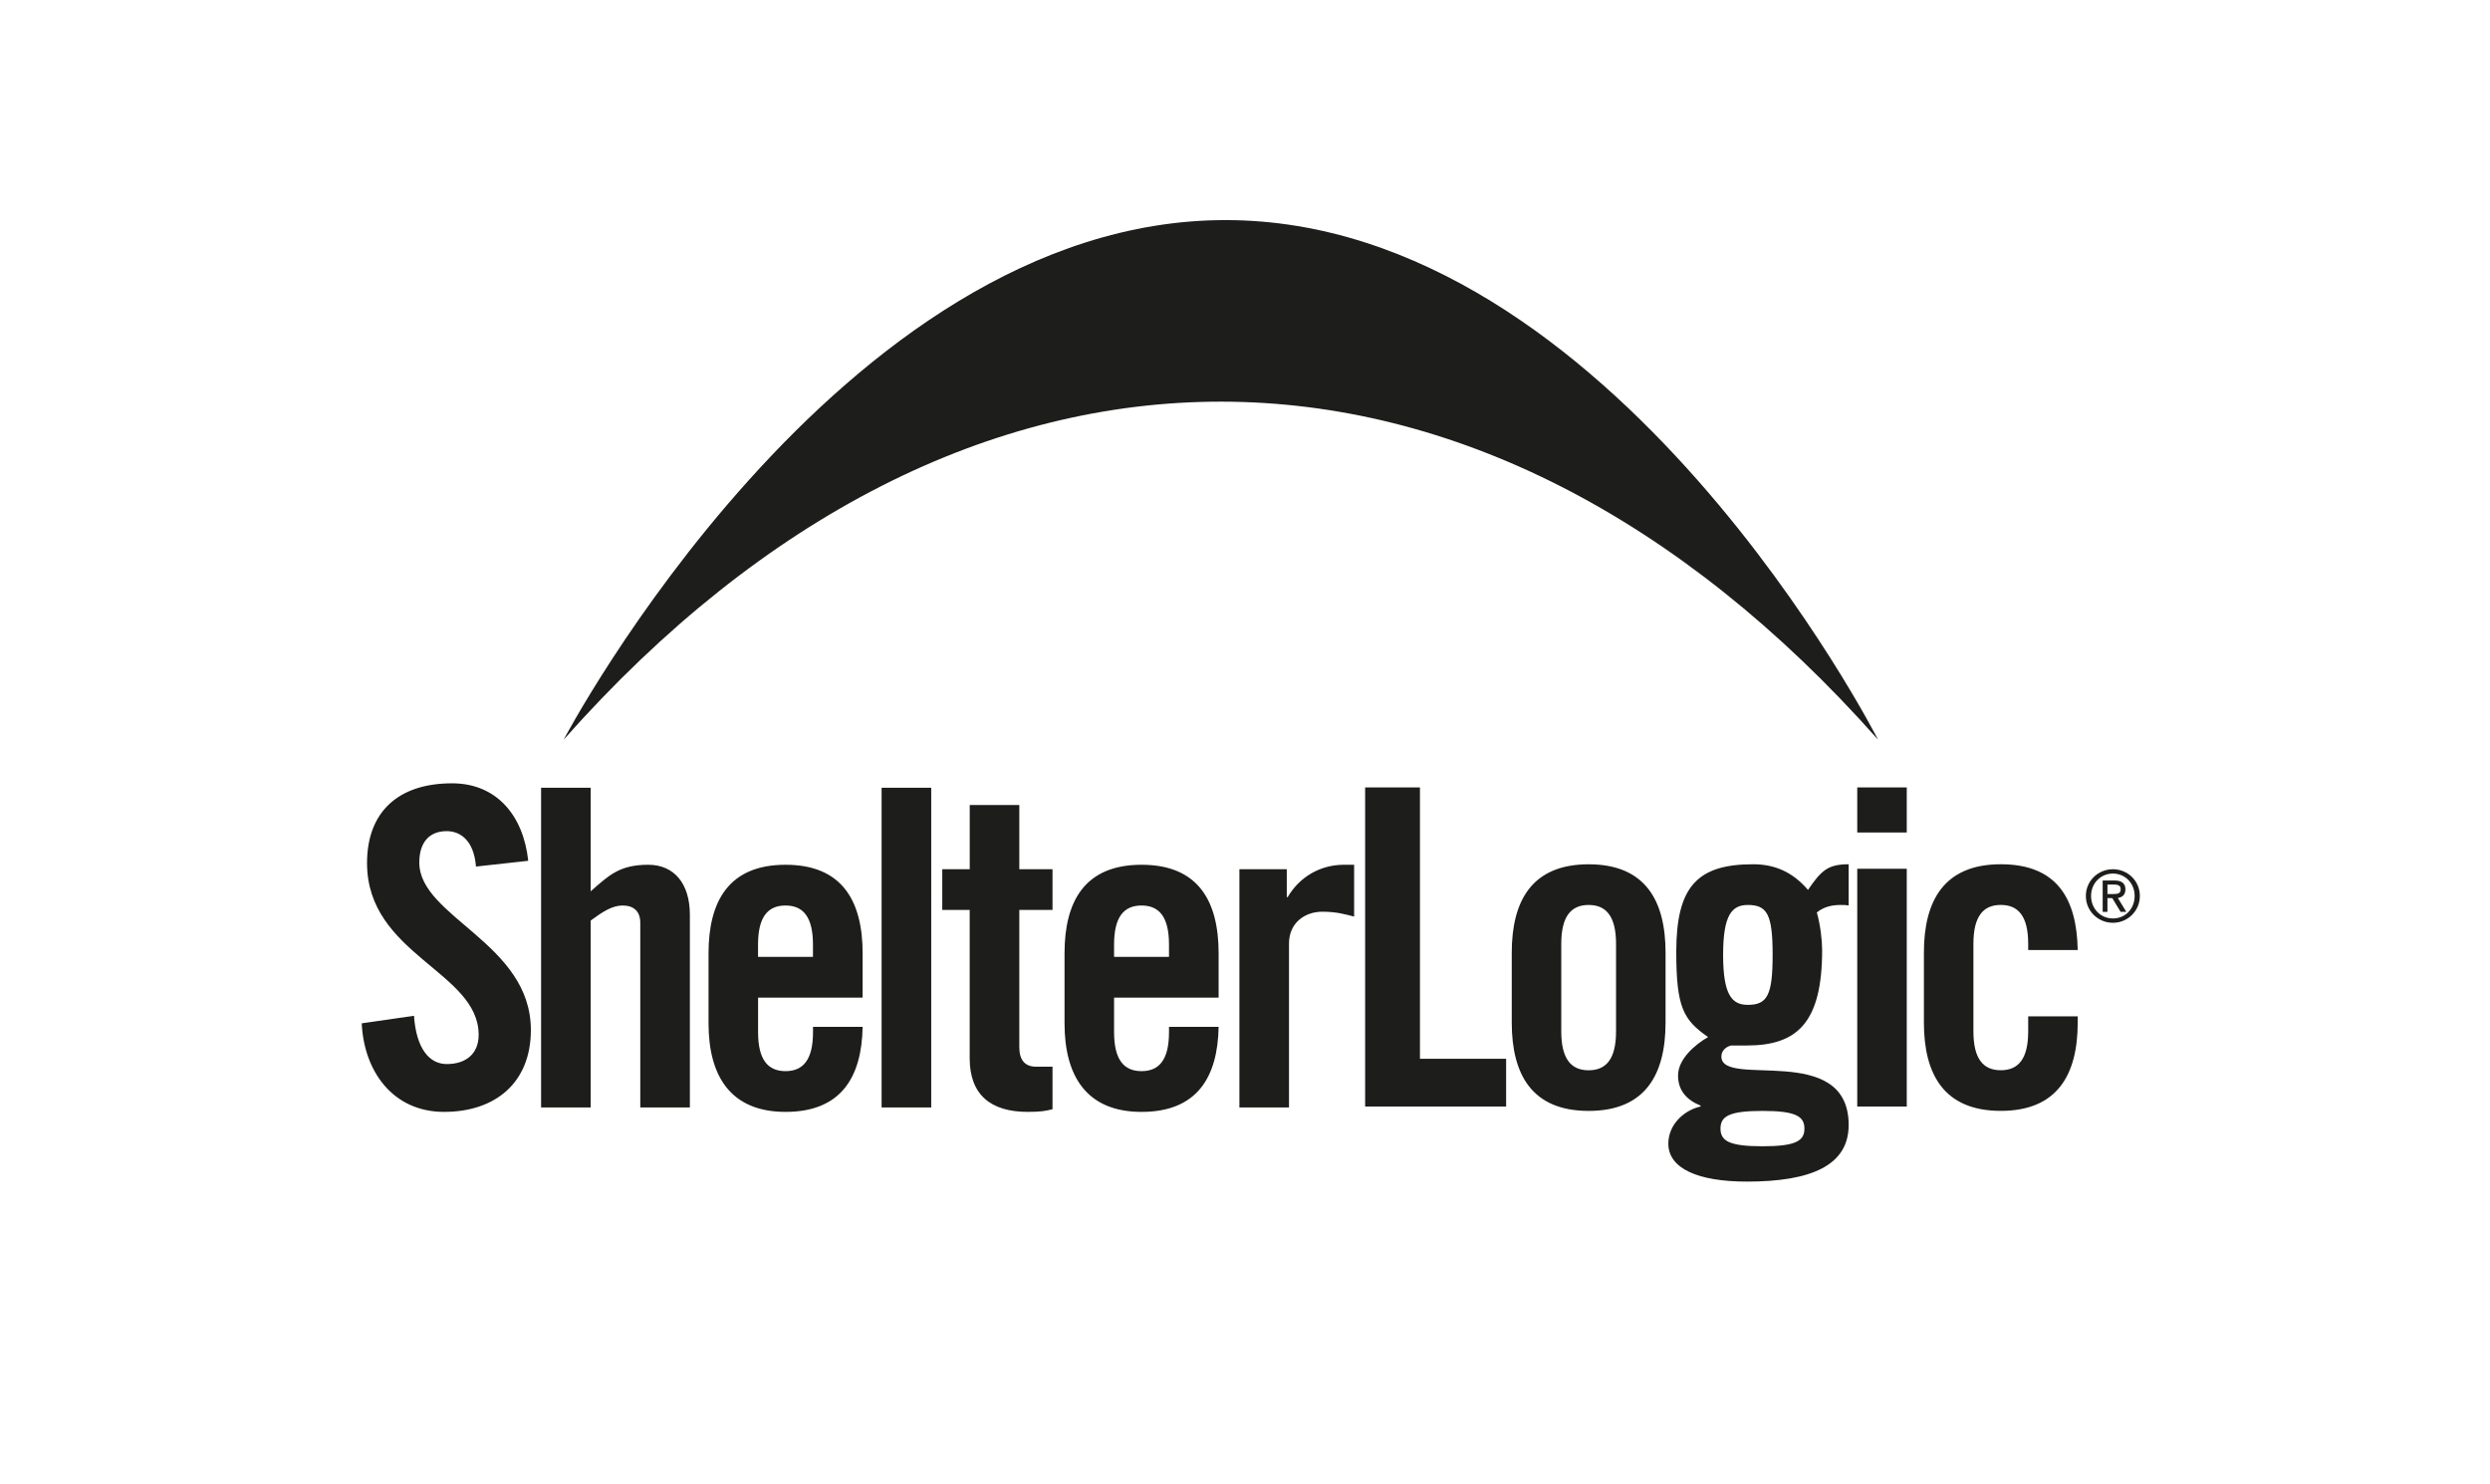 <?xml version="1.0" encoding="UTF-8"?>
<svg id="Foreground" xmlns="http://www.w3.org/2000/svg" version="1.1" viewBox="0 0 690 411.33">
  <!-- Generator: Adobe Illustrator 29.7.0, SVG Export Plug-In . SVG Version: 2.1.1 Build 138)  -->
  <defs>
    <style>
      .st0, .st1 {
        fill: #1d1d1b;
      }

      .st1 {
        fill-rule: evenodd;
      }
    </style>
  </defs>
  <g>
    <path class="st0" d="M156.2,204.97S232.06,60.99,339.6,60.99s180.81,143.97,180.81,143.97c-110.24-124.46-253.29-125.28-364.2,0Z"/>
    <path class="st1" d="M562.03,263.27v-1.72c0-7.59-2.69-10.78-7.59-10.78s-7.59,3.18-7.59,10.78v24.25c0,7.59,2.69,10.78,7.59,10.78s7.59-3.18,7.59-10.78v-4.16h13.72v1.71c0,14.45-5.63,24.49-21.31,24.49s-21.31-10.04-21.31-24.49v-19.35c0-14.45,5.63-24.5,21.31-24.5s21.06,9.68,21.31,23.76h-13.72ZM514.66,306.63v-65.89h13.72v65.89h-13.72ZM514.66,230.7v-12.49h13.72v12.49h-13.72ZM491.21,264.62c0-11.14-1.47-13.84-6.86-13.84-4.41,0-6.86,2.7-6.86,13.84s2.45,13.84,6.86,13.84c5.39,0,6.86-2.69,6.86-13.84ZM500.02,312.75c0-3.43-2.45-4.9-11.63-4.9s-11.63,1.47-11.63,4.9,2.45,4.9,11.63,4.9,11.63-1.47,11.63-4.9ZM512.27,250.9c-.74-.12-1.47-.12-2.2-.12-2.45,0-4.65.49-6.61,2.08.98,3.43,1.47,7.71,1.47,10.41,0,20.08-6.86,26.45-20.82,26.45h-4.41c-1.47.37-2.69,1.47-2.69,3.06,0,8.94,35.27-4.29,35.27,18.98,0,11.27-10.53,15.68-28.17,15.68-13.72,0-21.8-3.68-21.8-10.53,0-5.15,4.16-9.19,8.94-10.29v-.24c-3.67-1.47-6.25-4.04-6.25-8.33,0-4.53,4.65-8.57,8.33-10.66-6.86-4.78-8.82-8.2-8.82-23.64,0-18.13,5.88-24.25,21.31-24.25,5.88,0,10.9,2.08,15.19,7.11,3.68-5.39,5.51-7.11,11.27-7.11v11.39ZM447.82,261.56c0-7.59-2.69-10.78-7.59-10.78s-7.59,3.18-7.59,10.78v24.25c0,7.59,2.69,10.78,7.59,10.78s7.59-3.18,7.59-10.78v-24.25ZM418.92,264.01c0-14.45,5.63-24.5,21.31-24.5s21.31,10.04,21.31,24.5v19.35c0,14.45-5.63,24.49-21.31,24.49s-21.31-10.04-21.31-24.49v-19.35ZM378.29,306.63v-88.42h15.19v75.2h23.88v13.22h-39.07Z"/>
    <path class="st1" d="M343.45,306.89v-66.02h13.13v7.73h.25c3.31-5.65,9.08-8.96,15.58-8.96h2.83v14.36c-2.46-.61-4.79-1.35-8.84-1.35-4.66,0-9.21,2.95-9.21,8.84v45.4h-13.74ZM323.94,265.17v-3.44c0-7.61-2.7-10.8-7.61-10.8s-7.61,3.19-7.61,10.8v3.44h15.21ZM337.68,276.46h-28.96v9.57c0,7.61,2.7,10.8,7.61,10.8s7.61-3.19,7.61-10.8v-1.47h13.75c-.25,13.99-6.01,23.56-21.35,23.56s-21.35-10.06-21.35-24.54v-19.39c0-14.48,5.64-24.55,21.35-24.55s21.35,10.06,21.35,24.55v12.27ZM261.11,252.16v-11.29h7.61v-17.79h13.74v17.79h9.2v11.29h-9.2v38.04c0,3.44,1.47,5.4,4.66,5.4h4.54v11.78c-1.84.49-3.44.74-6.87.74-10.31,0-16.08-4.79-16.08-14.85v-41.11h-7.61ZM244.3,306.89v-88.6h13.75v88.6h-13.75ZM225.28,265.17v-3.44c0-7.61-2.7-10.8-7.61-10.8s-7.61,3.19-7.61,10.8v3.44h15.22ZM239.03,276.46h-28.96v9.57c0,7.61,2.7,10.8,7.61,10.8s7.61-3.19,7.61-10.8v-1.47h13.75c-.24,13.99-6.01,23.56-21.35,23.56s-21.35-10.06-21.35-24.54v-19.39c0-14.48,5.64-24.55,21.35-24.55s21.35,10.06,21.35,24.55v12.27ZM149.94,306.89v-88.6h13.74v28.71c5.03-4.42,7.98-7.36,15.95-7.36,7.24,0,11.54,5.28,11.54,13.87v53.38h-13.74v-51.17c0-3.31-1.96-4.79-4.91-4.79s-5.65,1.84-8.84,4.17v51.79h-13.74ZM131.9,240.14c-.61-7.61-4.66-9.82-8.1-9.82-4.91,0-7.61,3.19-7.61,8.71,0,15.1,30.92,22.33,30.92,46.39,0,14.6-9.82,22.7-24.05,22.7s-22.21-11.29-22.82-24.54l14.48-2.09c.62,8.96,4.17,13.38,9.08,13.38,5.28,0,8.84-2.82,8.84-8.1,0-17.55-30.93-22.21-30.93-47.61,0-14.11,8.59-22.09,23.56-22.09,12.39,0,19.76,8.96,21.11,21.47l-14.48,1.6Z"/>
  </g>
  <path class="st0" d="M578.01,248.28c0-4.2,3.42-7.4,7.5-7.4s7.46,3.2,7.46,7.4-3.4,7.44-7.46,7.44-7.5-3.2-7.5-7.44ZM591.53,248.28c0-3.5-2.62-6.2-6.02-6.2s-6.06,2.7-6.06,6.2,2.62,6.24,6.06,6.24,6.02-2.68,6.02-6.24ZM583.99,252.68h-1.32v-8.68h3.3c2,0,3,.82,3,2.46s-1.02,2.22-2.1,2.38l2.34,3.84h-1.58l-2.3-3.8h-1.34v3.8ZM583.99,247.76h1.44c1.58,0,2.22-.2,2.22-1.36,0-.88-.52-1.28-1.9-1.28h-1.76v2.64Z"/>
</svg>